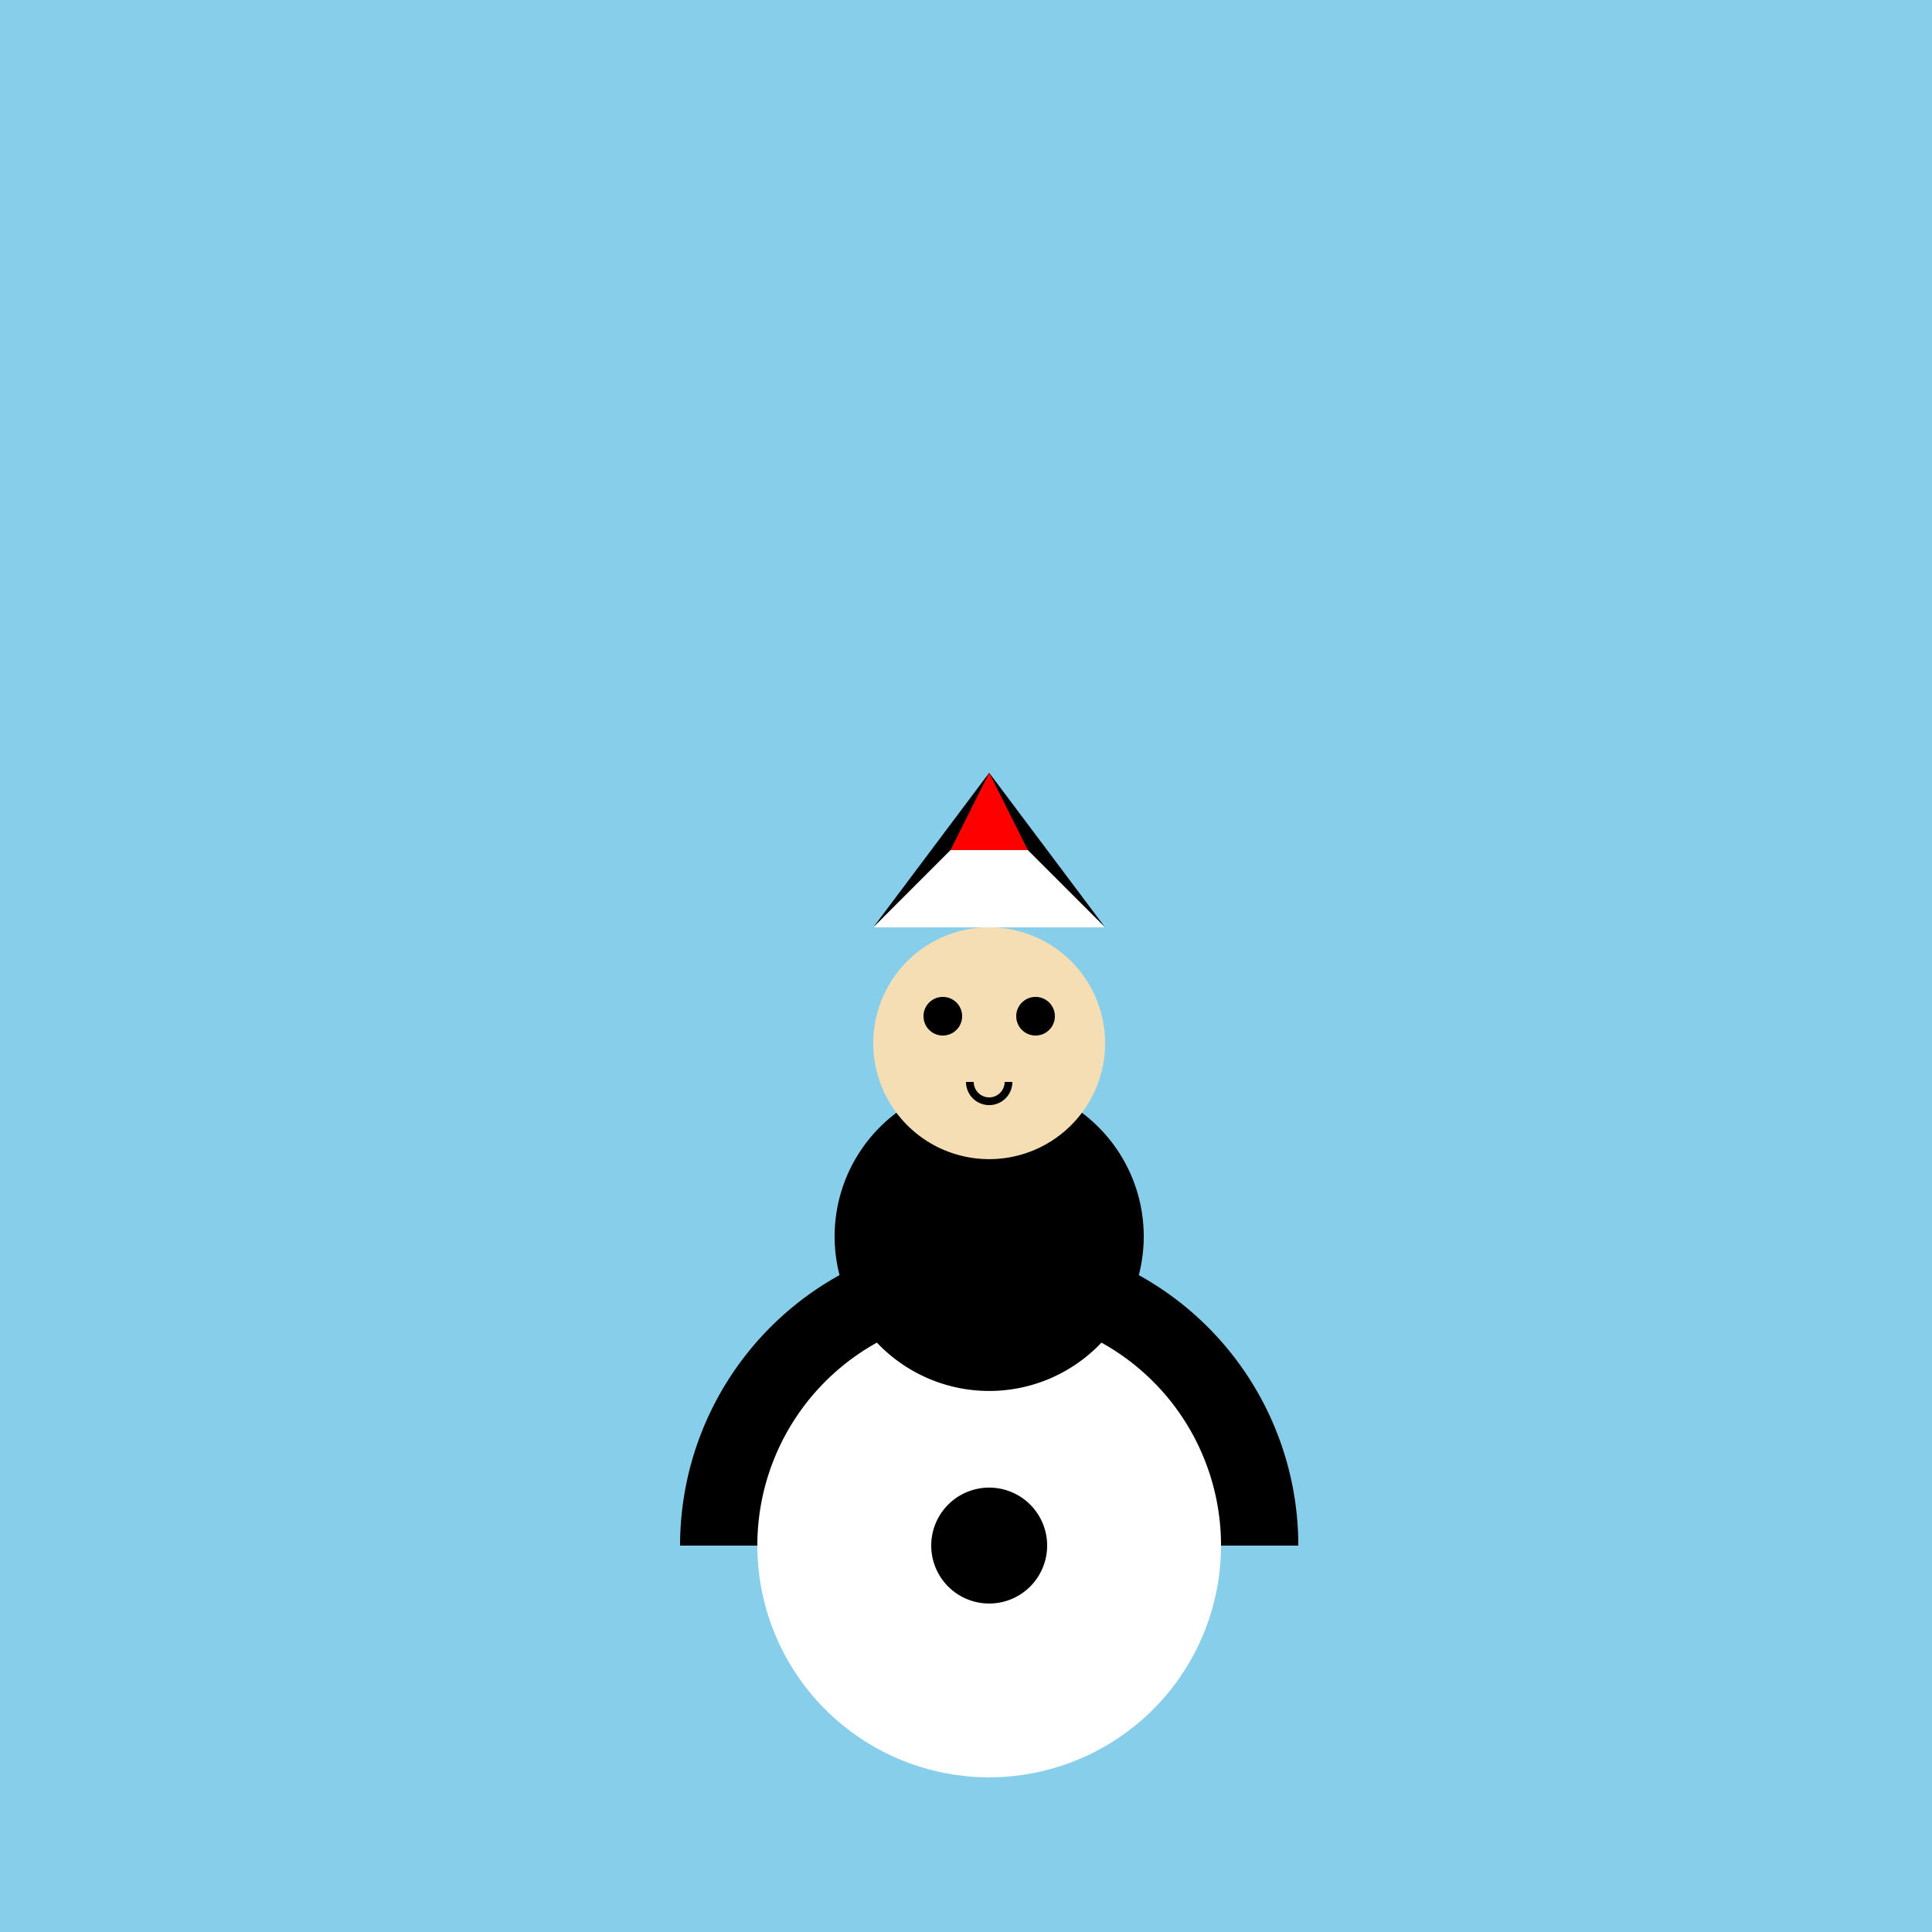 <!--

Generated by DrawGPT.
Free, open source, AI generated images in SVG, PNG, and HTML Canvas format.
https://drawgpt.ai

Created: 2023-09-27T03:46:07.289Z
Link: https://drawgpt.ai/prompt/88051/

-->
<svg xmlns="http://www.w3.org/2000/svg" xmlns:xlink="http://www.w3.org/1999/xlink" width="500" height="500"><defs/><g><rect fill="#87CEEB" stroke="none" x="0" y="0" width="512" height="512"/><path fill="#000" stroke="none" paint-order="stroke fill markers" d=" M 176 400 A 80 80 0 0 1 336 400"/><path fill="#FFF" stroke="none" paint-order="stroke fill markers" d=" M 316 400 A 60 60 0 1 1 316 399.94"/><path fill="#000" stroke="none" paint-order="stroke fill markers" d=" M 271 400 A 15 15 0 1 1 271 399.985"/><path fill="#000" stroke="none" paint-order="stroke fill markers" d=" M 296 320 A 40 40 0 1 1 296 319.96"/><path fill="#F5DEB3" stroke="none" paint-order="stroke fill markers" d=" M 286 270 A 30 30 0 1 1 286 269.97"/><path fill="#000" stroke="none" paint-order="stroke fill markers" d=" M 249 263 A 5 5 0 1 1 249 262.995 L 273 263 A 5 5 0 1 1 273 262.995"/><path fill="none" stroke="#000" paint-order="fill stroke markers" d=" M 261 280 A 5 5 0 0 1 251 280" stroke-miterlimit="10" stroke-width="2" stroke-dasharray=""/><path fill="#000" stroke="none" paint-order="stroke fill markers" d=" M 226 240 L 286 240 L 256 200 Z"/><path fill="#FFF" stroke="none" paint-order="stroke fill markers" d=" M 226 240 L 286 240 L 266 220 L 246 220 Z"/><path fill="#FF0000" stroke="none" paint-order="stroke fill markers" d=" M 246 220 L 266 220 L 256 200 Z"/></g></svg>
